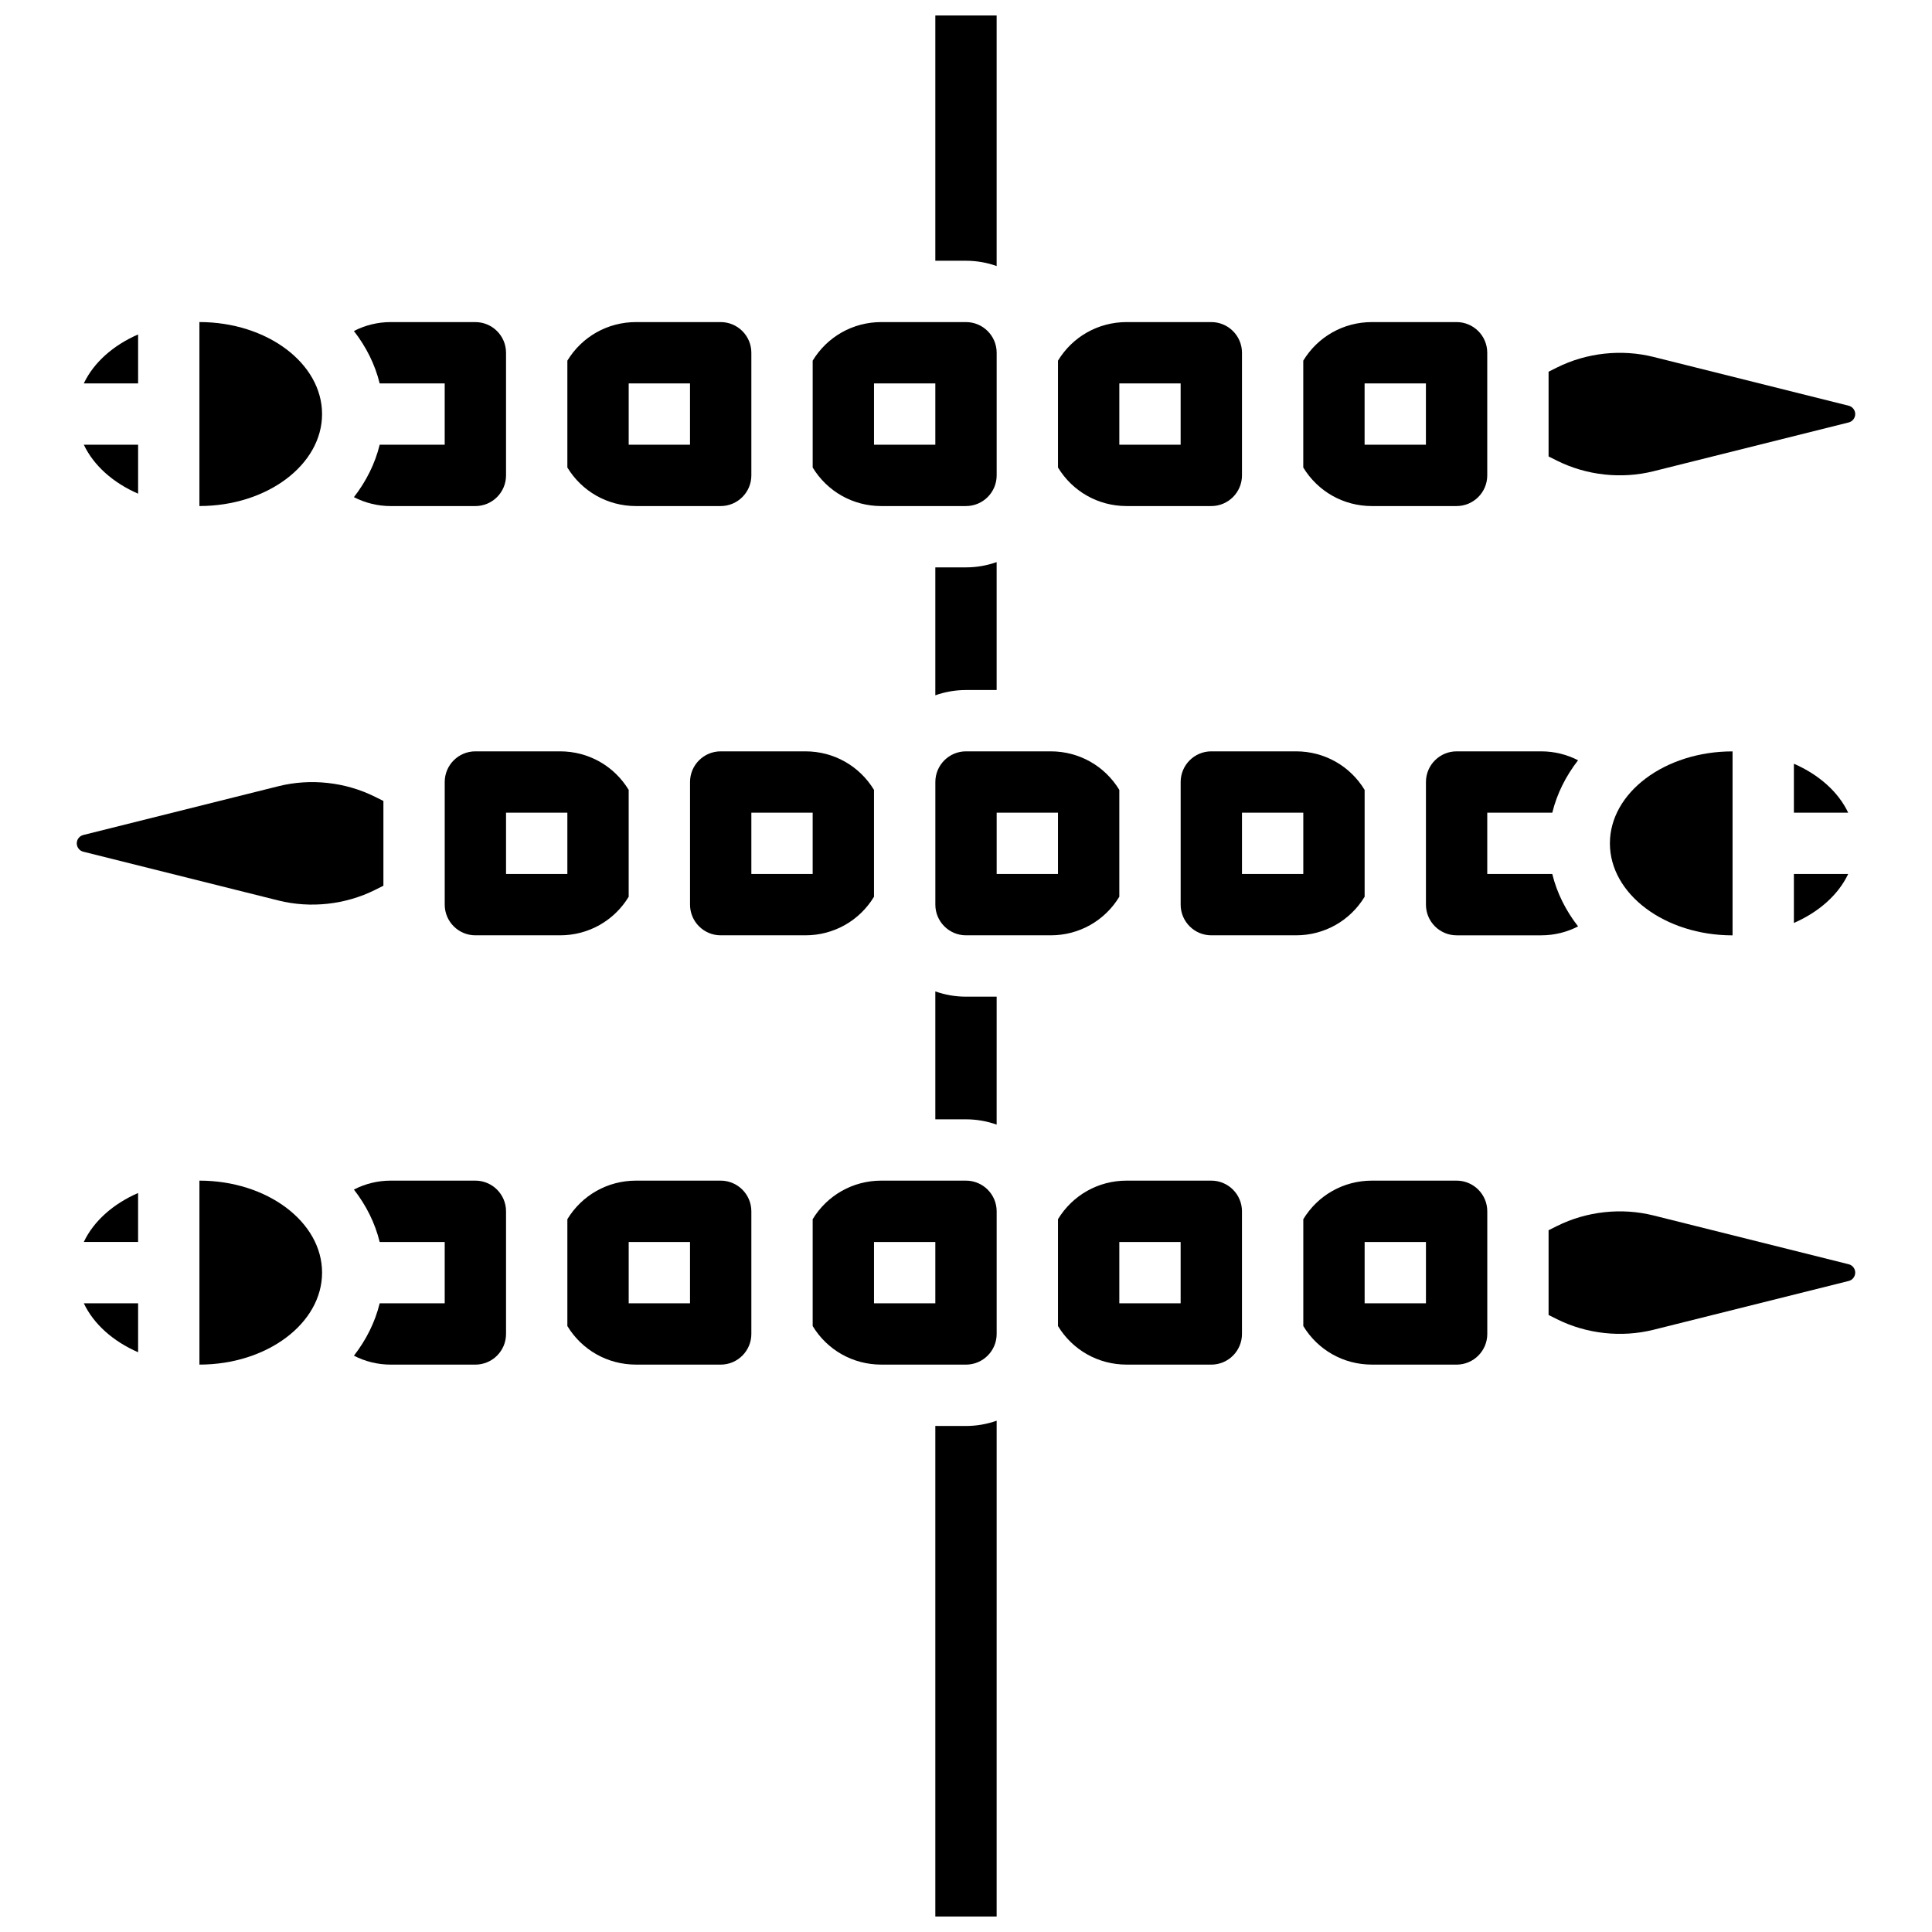 <?xml version="1.0" encoding="UTF-8"?>
<!-- Uploaded to: ICON Repo, www.svgrepo.com, Generator: ICON Repo Mixer Tools -->
<svg width="800px" height="800px" version="1.1" viewBox="144 144 512 512" xmlns="http://www.w3.org/2000/svg">
 <defs>
  <clipPath id="b">
   <path d="m391 148.09h18v66.906h-18z"/>
  </clipPath>
  <clipPath id="a">
   <path d="m391 520h18v131.9h-18z"/>
  </clipPath>
 </defs>
 <path d="m334.99 456.88h-22.461c-7.516 0-14.324 3.879-18.172 10.219v28.316c3.844 6.344 10.652 10.219 18.172 10.219l22.461 0.004c4.481 0 8.125-3.644 8.125-8.125v-32.504c0-4.481-3.644-8.129-8.125-8.129zm-8.129 32.504h-16.25v-16.25h16.25z"/>
 <path d="m196.85 456.88v48.754c17.922 0 32.504-10.938 32.504-24.379 0-13.438-14.578-24.375-32.504-24.375z"/>
 <path d="m269.98 456.88h-22.461c-3.414 0-6.746 0.828-9.73 2.363 3.242 4.172 5.602 8.859 6.828 13.891h17.234v16.25h-17.23c-1.23 5.031-3.59 9.719-6.828 13.891 2.981 1.531 6.316 2.363 9.73 2.363h22.457c4.481 0 8.125-3.644 8.125-8.125v-32.504c0-4.481-3.644-8.129-8.125-8.129z"/>
 <path d="m400 456.88h-22.461c-7.516 0-14.324 3.879-18.172 10.219v28.316c3.844 6.344 10.652 10.219 18.172 10.219l22.461 0.004c4.481 0 8.125-3.644 8.125-8.125v-32.504c0-4.481-3.644-8.129-8.125-8.129zm-8.129 32.504h-16.25v-16.25h16.25z"/>
 <path d="m465.01 456.88h-22.461c-7.516 0-14.324 3.879-18.172 10.219v28.316c3.844 6.344 10.652 10.219 18.172 10.219l22.461 0.004c4.481 0 8.125-3.644 8.125-8.125v-32.504c0-4.481-3.644-8.129-8.125-8.129zm-8.129 32.504h-16.25v-16.25h16.25z"/>
 <path d="m530.02 456.88h-22.461c-7.516 0-14.324 3.879-18.172 10.219v28.316c3.844 6.344 10.652 10.219 18.172 10.219l22.461 0.004c4.481 0 8.125-3.644 8.125-8.125v-32.504c0-4.481-3.644-8.129-8.125-8.129zm-8.129 32.504h-16.25v-16.25h16.25z"/>
 <path d="m180.6 502.36v-12.973h-14.387c2.598 5.496 7.75 10.086 14.387 12.973z"/>
 <path d="m166.21 473.13h14.387v-12.973c-6.637 2.887-11.789 7.477-14.387 12.973z"/>
 <path d="m633.92 479.04-51.719-12.93c-8.496-2.125-17.762-1.109-25.605 2.812l-2.207 1.102v22.461l2.207 1.102c7.84 3.922 17.113 4.934 25.605 2.812l51.723-12.93c1.016-0.254 1.727-1.168 1.727-2.215 0-1.047-0.711-1.961-1.73-2.215z"/>
 <path d="m507.55 278.11h22.461c4.481 0 8.125-3.644 8.125-8.125v-32.504c0-4.481-3.644-8.125-8.125-8.125h-22.461c-7.516 0-14.324 3.879-18.172 10.219v28.316c3.848 6.34 10.656 10.219 18.172 10.219zm-1.918-32.504h16.25v16.25h-16.25z"/>
 <path d="m180.6 274.83v-12.973h-14.387c2.598 5.496 7.75 10.09 14.387 12.973z"/>
 <path d="m442.55 278.11h22.461c4.481 0 8.125-3.644 8.125-8.125v-32.504c0-4.481-3.644-8.125-8.125-8.125h-22.461c-7.516 0-14.324 3.879-18.172 10.219v28.316c3.848 6.34 10.656 10.219 18.172 10.219zm-1.918-32.504h16.25v16.25h-16.25z"/>
 <path d="m582.2 268.88 51.723-12.93c1.016-0.254 1.727-1.164 1.727-2.215s-0.711-1.961-1.73-2.215l-51.719-12.93c-8.504-2.125-17.766-1.109-25.605 2.812l-2.207 1.102v22.461l2.207 1.102c7.84 3.922 17.102 4.938 25.605 2.812z"/>
 <path d="m180.6 232.63c-6.637 2.887-11.789 7.477-14.387 12.973h14.387z"/>
 <path d="m312.53 278.11h22.461c4.481 0 8.125-3.644 8.125-8.125v-32.504c0-4.481-3.644-8.125-8.125-8.125h-22.461c-7.516 0-14.324 3.879-18.172 10.219v28.316c3.848 6.34 10.656 10.219 18.172 10.219zm-1.918-32.504h16.25v16.25h-16.25z"/>
 <path d="m377.54 278.11h22.461c4.481 0 8.125-3.644 8.125-8.125v-32.504c0-4.481-3.644-8.125-8.125-8.125h-22.461c-7.516 0-14.324 3.879-18.172 10.219v28.316c3.848 6.34 10.656 10.219 18.172 10.219zm-1.918-32.504h16.25v16.25h-16.25z"/>
 <path d="m229.35 253.73c0-13.441-14.582-24.379-32.504-24.379v48.754c17.926 0.004 32.504-10.934 32.504-24.375z"/>
 <path d="m244.62 261.86c-1.23 5.031-3.59 9.719-6.828 13.891 2.981 1.531 6.316 2.363 9.73 2.363h22.457c4.481 0 8.125-3.644 8.125-8.125v-32.504c0-4.481-3.644-8.125-8.125-8.125l-22.461-0.004c-3.414 0-6.746 0.828-9.73 2.363 3.238 4.172 5.602 8.859 6.828 13.891h17.234v16.25z"/>
 <path d="m243.4 379.83 2.207-1.102v-22.461l-2.207-1.102c-7.84-3.918-17.102-4.938-25.605-2.812l-51.719 12.93c-1.016 0.254-1.73 1.164-1.73 2.215 0 1.051 0.711 1.961 1.73 2.215l51.719 12.93c8.508 2.125 17.766 1.105 25.605-2.812z"/>
 <path d="m505.64 381.65v-28.316c-3.844-6.344-10.652-10.219-18.172-10.219h-22.457c-4.481 0-8.125 3.644-8.125 8.125v32.504c0 4.481 3.644 8.125 8.125 8.125h22.461c7.516 0 14.324-3.875 18.168-10.219zm-16.254-6.031h-16.25v-16.25h16.25z"/>
 <path d="m570.64 367.5c0 13.441 14.582 24.379 32.504 24.379v-48.754c-17.922-0.004-32.504 10.93-32.504 24.375z"/>
 <path d="m619.4 388.59c6.637-2.887 11.789-7.477 14.387-12.973h-14.387z"/>
 <path d="m555.37 375.62h-17.23v-16.25h17.234c1.23-5.031 3.59-9.719 6.828-13.891-2.981-1.531-6.316-2.363-9.73-2.363h-22.457c-4.481 0-8.125 3.644-8.125 8.125v32.504c0 4.481 3.644 8.125 8.125 8.125h22.461c3.414 0 6.746-0.828 9.73-2.363-3.246-4.168-5.606-8.855-6.836-13.887z"/>
 <path d="m440.63 381.65v-28.316c-3.844-6.344-10.652-10.219-18.172-10.219h-22.457c-4.481 0-8.125 3.644-8.125 8.125v32.504c0 4.481 3.644 8.125 8.125 8.125h22.461c7.516 0 14.324-3.875 18.168-10.219zm-16.254-6.031h-16.25v-16.25h16.25z"/>
 <path d="m310.61 381.65v-28.316c-3.844-6.344-10.652-10.219-18.172-10.219h-22.457c-4.481 0-8.125 3.644-8.125 8.125v32.504c0 4.481 3.644 8.125 8.125 8.125h22.461c7.516 0 14.324-3.875 18.168-10.219zm-16.254-6.031h-16.25v-16.25h16.25z"/>
 <path d="m375.62 381.65v-28.316c-3.844-6.344-10.652-10.219-18.172-10.219h-22.457c-4.481 0-8.125 3.644-8.125 8.125v32.504c0 4.481 3.644 8.125 8.125 8.125h22.461c7.516 0 14.324-3.875 18.168-10.219zm-16.254-6.031h-16.25v-16.25h16.25z"/>
 <path d="m619.4 346.4v12.969h14.387c-2.598-5.492-7.75-10.086-14.387-12.969z"/>
 <g clip-path="url(#b)">
  <path d="m408.12 214.5v-66.406h-16.25v65.008h8.125c2.848 0 5.582 0.496 8.125 1.398z"/>
 </g>
 <path d="m391.87 294.36v33.902c2.543-0.902 5.277-1.398 8.125-1.398h8.125v-33.902c-2.543 0.902-5.277 1.398-8.125 1.398z"/>
 <path d="m391.87 406.73v33.902h8.125c2.848 0 5.582 0.496 8.125 1.398l0.004-33.902h-8.125c-2.852 0-5.586-0.496-8.129-1.398z"/>
 <g clip-path="url(#a)">
  <path d="m391.87 521.89v130.02h16.25l0.004-131.41c-2.543 0.902-5.277 1.398-8.125 1.398z"/>
 </g>
</svg>